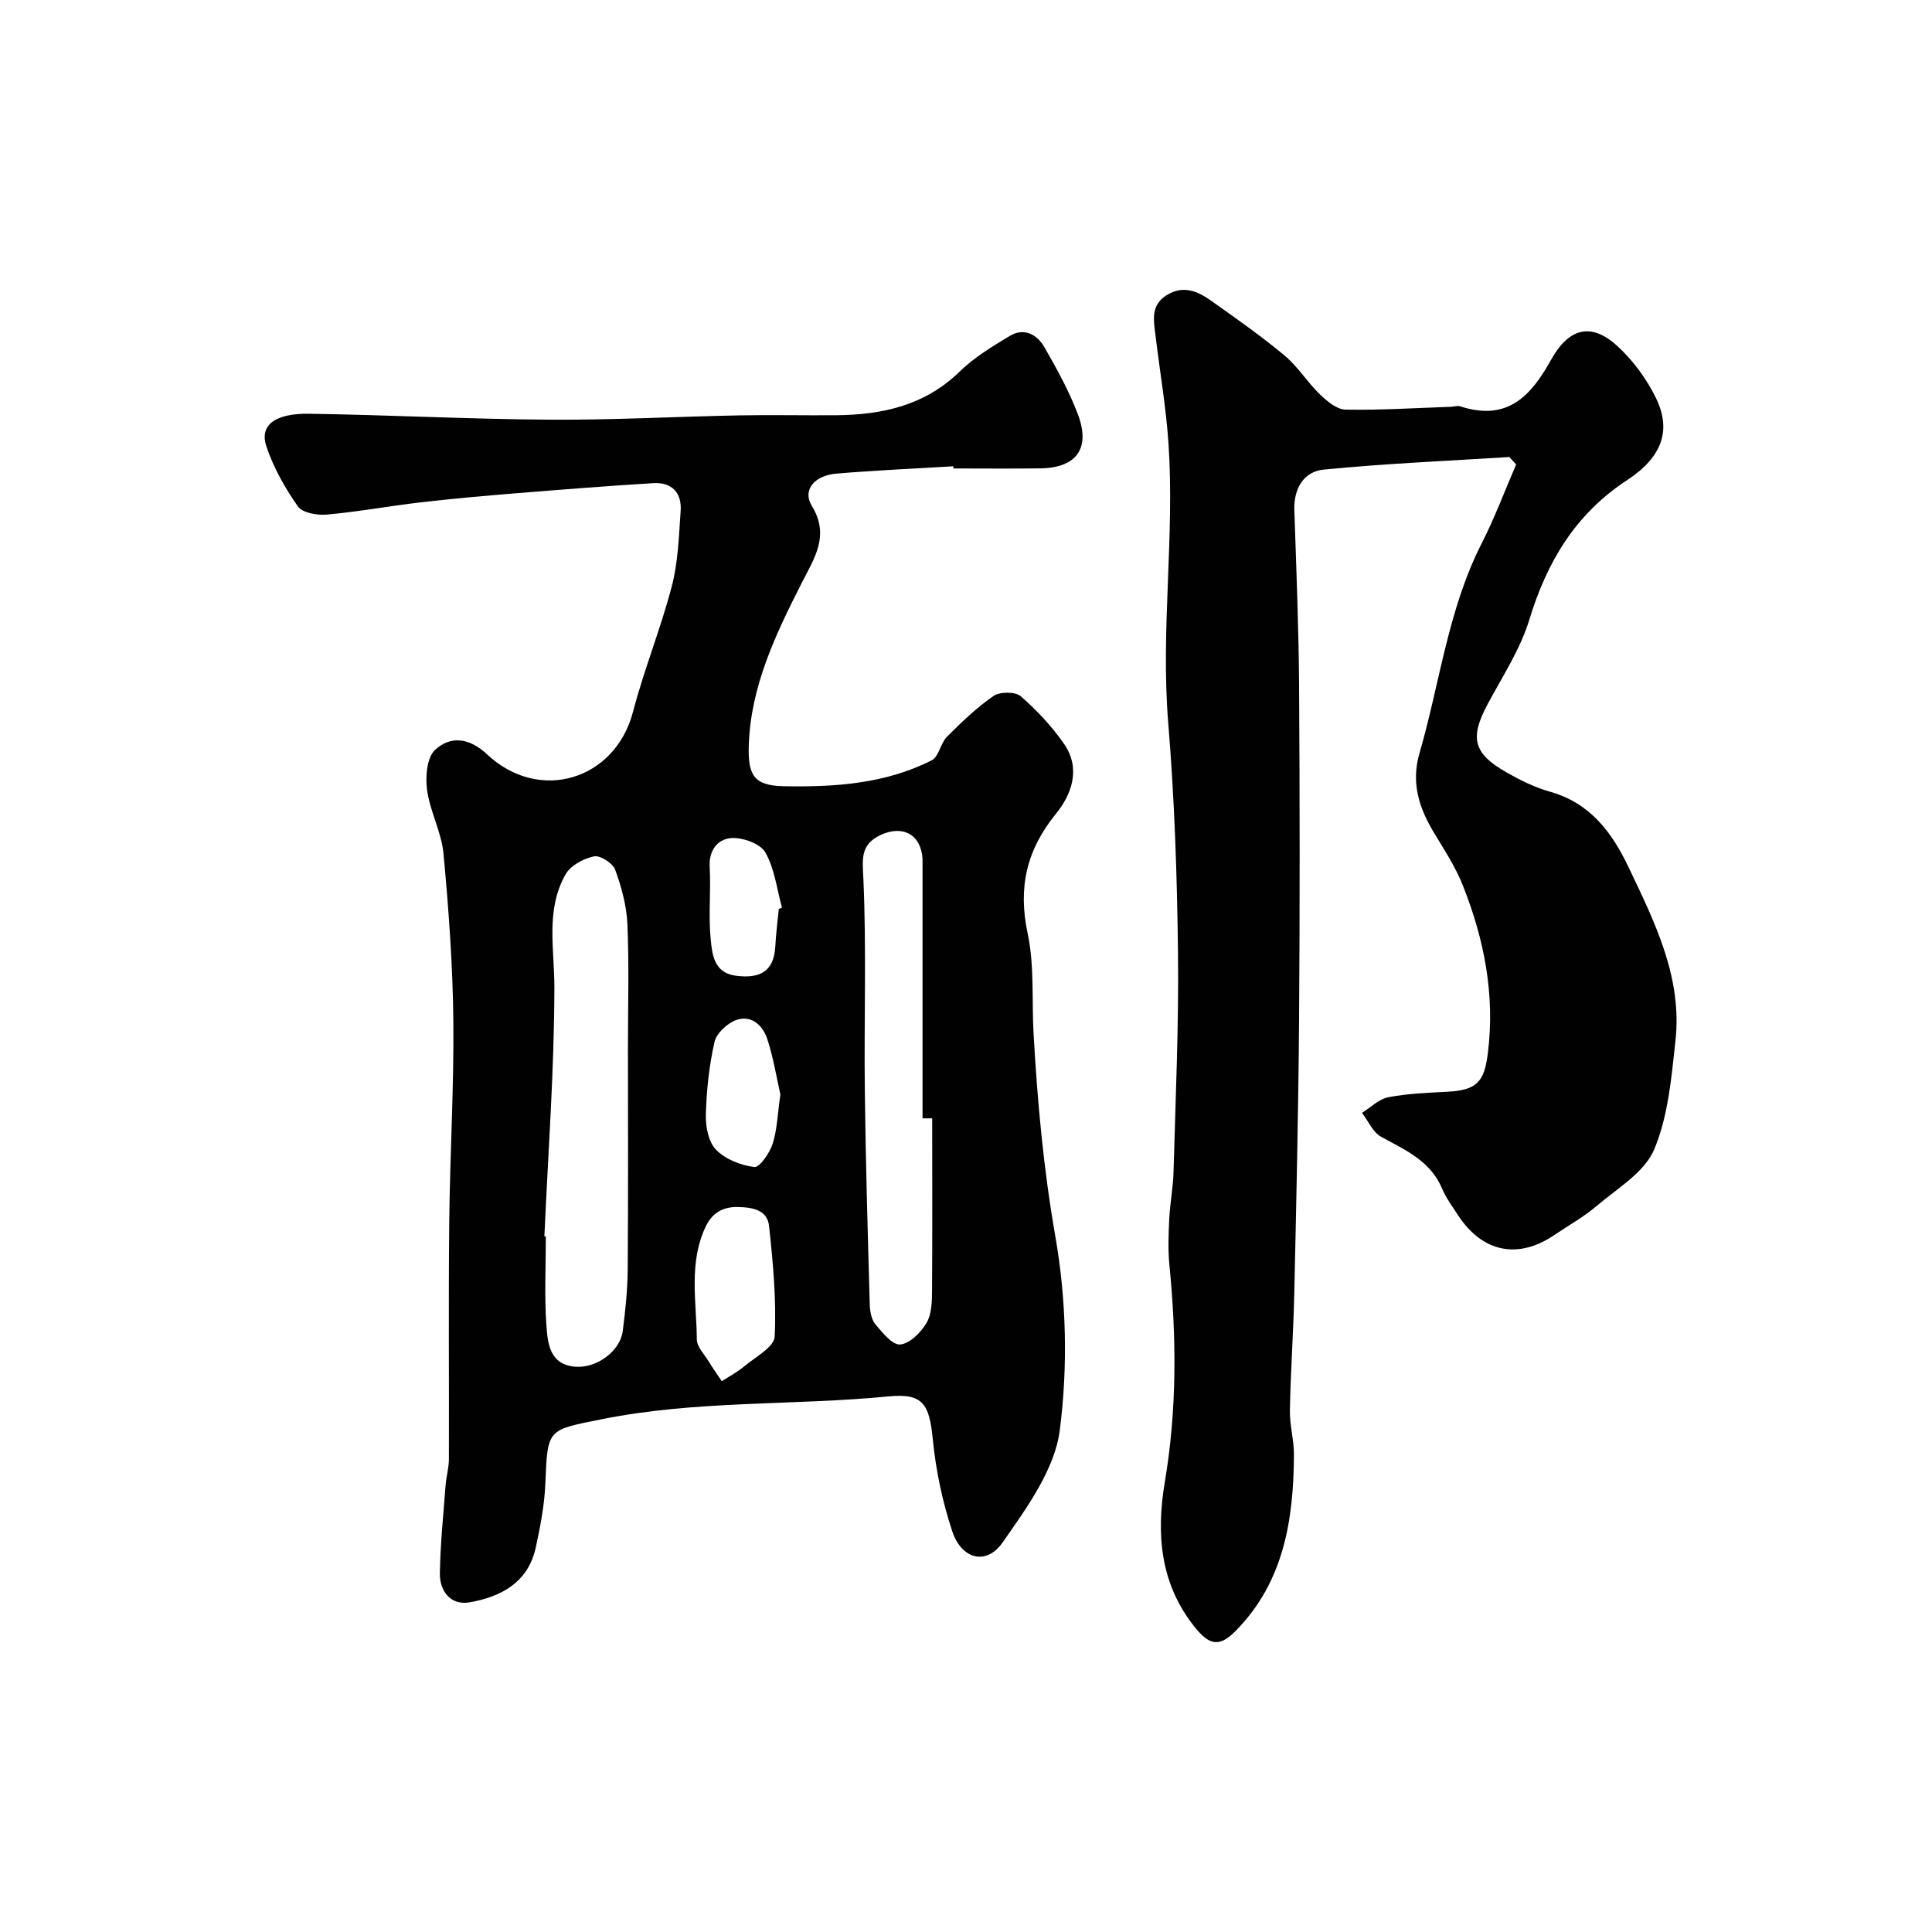 <svg enable-background="new 0 0 400 400" viewBox="0 0 400 400" xmlns="http://www.w3.org/2000/svg"><g fill="#010102"><path d="m197.38 96.54c-8.08.49-16.17.83-24.24 1.52-4.6.4-7.02 3.45-5.08 6.64 3.75 6.13.64 10.68-2.02 15.9-5.39 10.6-10.59 21.38-11.01 33.62-.22 6.3 1.06 8.44 7.25 8.56 10.46.2 21.02-.48 30.62-5.37 1.48-.75 1.81-3.51 3.15-4.86 3.02-3.03 6.15-6.05 9.65-8.46 1.32-.91 4.5-.91 5.63.06 3.34 2.89 6.44 6.22 8.96 9.85 3.53 5.08 1.64 10.43-1.7 14.53-6.07 7.47-7.84 15.23-5.83 24.71 1.43 6.7.84 13.82 1.23 20.75.79 14.08 2.06 28.02 4.51 42.01 2.29 13.09 2.62 26.98.91 40.14-1.06 8.16-6.86 16.09-11.83 23.21-3.36 4.82-8.5 3.5-10.42-2.3-2.03-6.12-3.4-12.59-4.03-19.01-.72-7.29-1.97-9.63-9.15-8.93-19.81 1.93-39.84.77-59.51 4.75-11.17 2.26-11.1 1.82-11.57 13.43-.18 4.37-1.04 8.75-1.96 13.04-1.56 7.3-7.22 10.29-13.74 11.42-3.86.67-6.2-2.29-6.13-6.05.1-6.09.73-12.17 1.19-18.25.14-1.79.68-3.56.68-5.35.05-16.33-.1-32.66.07-48.99.14-13.93.99-27.87.85-41.79-.12-11.54-.97-23.09-2.04-34.59-.42-4.46-2.79-8.71-3.4-13.17-.37-2.73-.05-6.75 1.67-8.32 3.19-2.92 7.01-2.56 10.75.94 10.84 10.16 26.53 5.29 30.21-8.79 2.29-8.77 5.75-17.24 8.04-26.02 1.31-5.02 1.46-10.37 1.83-15.59.27-3.79-1.86-5.98-5.66-5.75-9.53.58-19.06 1.34-28.58 2.11-6.55.53-13.09 1.11-19.61 1.87-6.48.75-12.92 1.95-19.41 2.53-1.99.18-5.05-.35-5.99-1.7-2.67-3.8-5.03-8-6.51-12.39-1.51-4.48 1.86-6.9 8.91-6.79 16.57.26 33.13 1.12 49.69 1.23 13.1.09 26.2-.64 39.3-.89 6.7-.13 13.4.03 20.1-.03 9.54-.09 18.34-2.03 25.55-9.06 3-2.93 6.73-5.18 10.35-7.36 2.97-1.79 5.66-.3 7.17 2.33 2.57 4.47 5.1 9.05 6.92 13.86 2.7 7.1-.27 11.13-7.78 11.23-6 .08-12 .02-18 .02.03-.14.02-.3.01-.45zm-84.67 159.44c.1 0 .2.01.3.01 0 6.16-.32 12.33.12 18.46.27 3.73.69 8.16 6.08 8.52 4.4.29 9.19-3.25 9.72-7.38.55-4.23.99-8.51 1.03-12.77.12-15.33.05-30.66.05-45.99 0-8.49.25-16.98-.11-25.45-.16-3.82-1.22-7.71-2.54-11.32-.5-1.36-3.12-3.03-4.39-2.76-2.16.46-4.83 1.88-5.86 3.7-4.2 7.39-2.32 15.46-2.33 23.47-.03 17.18-1.31 34.34-2.07 51.51zm80.29-24.44c-.67 0-1.33 0-2 0 0-17.74 0-35.48 0-53.23 0-.17.01-.33 0-.5-.29-5-4.08-7.08-8.66-4.94-4.32 2.02-3.77 5.05-3.58 9.24.64 14.48.12 29.01.29 43.52.17 14.8.61 29.59 1.02 44.38.04 1.42.32 3.14 1.17 4.16 1.44 1.74 3.53 4.33 5.14 4.19 1.97-.17 4.26-2.47 5.43-4.43 1.08-1.81 1.14-4.4 1.16-6.65.08-11.9.03-23.82.03-35.74zm-43.56 54.42c1.36-.89 3.13-1.81 4.61-3.05 2.32-1.94 6.24-4.02 6.34-6.2.37-7.6-.34-15.3-1.17-22.9-.36-3.28-3.29-3.84-6.43-3.91-3.33-.08-5.41 1.38-6.68 4.05-3.57 7.5-1.91 15.52-1.84 23.34.01 1.55 1.56 3.11 2.47 4.61.84 1.38 1.79 2.7 2.7 4.06zm12.13-59.35c-.74-3.27-1.41-7.45-2.69-11.43-.91-2.82-3.25-5.1-6.4-4.01-1.88.65-4.14 2.74-4.55 4.56-1.12 4.91-1.65 10.01-1.79 15.05-.07 2.46.53 5.65 2.11 7.26 1.93 1.98 5.13 3.24 7.93 3.58 1.09.13 3.16-2.89 3.78-4.79.94-2.9 1.01-6.08 1.61-10.22zm-.33-38.41c.22-.09.44-.19.66-.28-1.07-3.86-1.52-8.07-3.45-11.44-1.04-1.81-4.66-3.12-7.01-2.97-2.75.18-4.72 2.43-4.51 5.99.29 4.97-.29 10 .21 14.94.32 3.16.65 7.03 5.31 7.59 4.66.57 7.75-.71 8.06-5.98.14-2.63.47-5.24.73-7.85z"/><path d="m312.49 94.62c-12.83.81-25.68 1.35-38.46 2.61-4.08.4-6.2 3.91-6.05 8.37.4 12.1.9 24.2.98 36.3.15 22.99.17 45.99 0 68.99-.14 18.93-.57 37.87-.99 56.8-.18 8.1-.76 16.2-.91 24.3-.06 3.09.86 6.19.84 9.29-.09 13.4-2.08 26.24-12.06 36.37-3.37 3.42-5.43 3.01-8.44-.73-7.26-9.02-8.04-19.37-6.23-30.13 2.52-14.95 2.42-29.9.94-44.92-.31-3.13-.18-6.33-.03-9.49.16-3.28.8-6.53.89-9.81.41-15.1 1.1-30.2.92-45.3-.18-15.87-.72-31.78-2.02-47.59-1.58-19.3 1.34-38.53.06-57.77-.5-7.5-1.8-14.95-2.69-22.43-.37-3.1-1.11-6.28 2.37-8.41 3.4-2.07 6.33-.78 9.06 1.14 5.19 3.67 10.42 7.34 15.3 11.41 2.75 2.29 4.7 5.52 7.3 8.03 1.47 1.42 3.5 3.12 5.31 3.16 7.26.13 14.54-.34 21.81-.59.65-.02 1.37-.28 1.94-.09 9.79 3.18 14.64-2.15 18.84-9.7 3.58-6.42 8.16-7.74 13.48-2.97 3.33 2.98 6.2 6.87 8.17 10.89 3.26 6.63 1.4 12.23-5.91 17.03-10.73 7.03-16.62 16.91-20.28 28.92-1.87 6.14-5.57 11.76-8.64 17.51-3.73 6.96-2.99 10.19 3.96 14.13 2.82 1.6 5.81 3.09 8.91 3.96 8.34 2.33 12.86 8.38 16.33 15.67 5.43 11.41 11.16 22.83 9.69 35.99-.84 7.59-1.5 15.56-4.41 22.45-2 4.72-7.6 8.01-11.85 11.63-2.71 2.31-5.89 4.08-8.86 6.09-7.51 5.08-14.9 3.54-19.92-4.18-1.16-1.78-2.45-3.52-3.27-5.46-2.43-5.77-7.64-8-12.64-10.74-1.7-.94-2.65-3.26-3.94-4.95 1.81-1.12 3.5-2.86 5.45-3.23 4.02-.77 8.16-.92 12.27-1.14 6.07-.32 7.59-2.08 8.32-7.87 1.55-12.17-.74-23.7-5.18-34.88-1.49-3.75-3.75-7.22-5.86-10.7-3.16-5.2-4.91-10.43-3.09-16.68 4.21-14.5 5.89-29.72 12.88-43.43 2.69-5.27 4.76-10.85 7.12-16.3-.45-.52-.93-1.03-1.41-1.55z"/></g></svg>